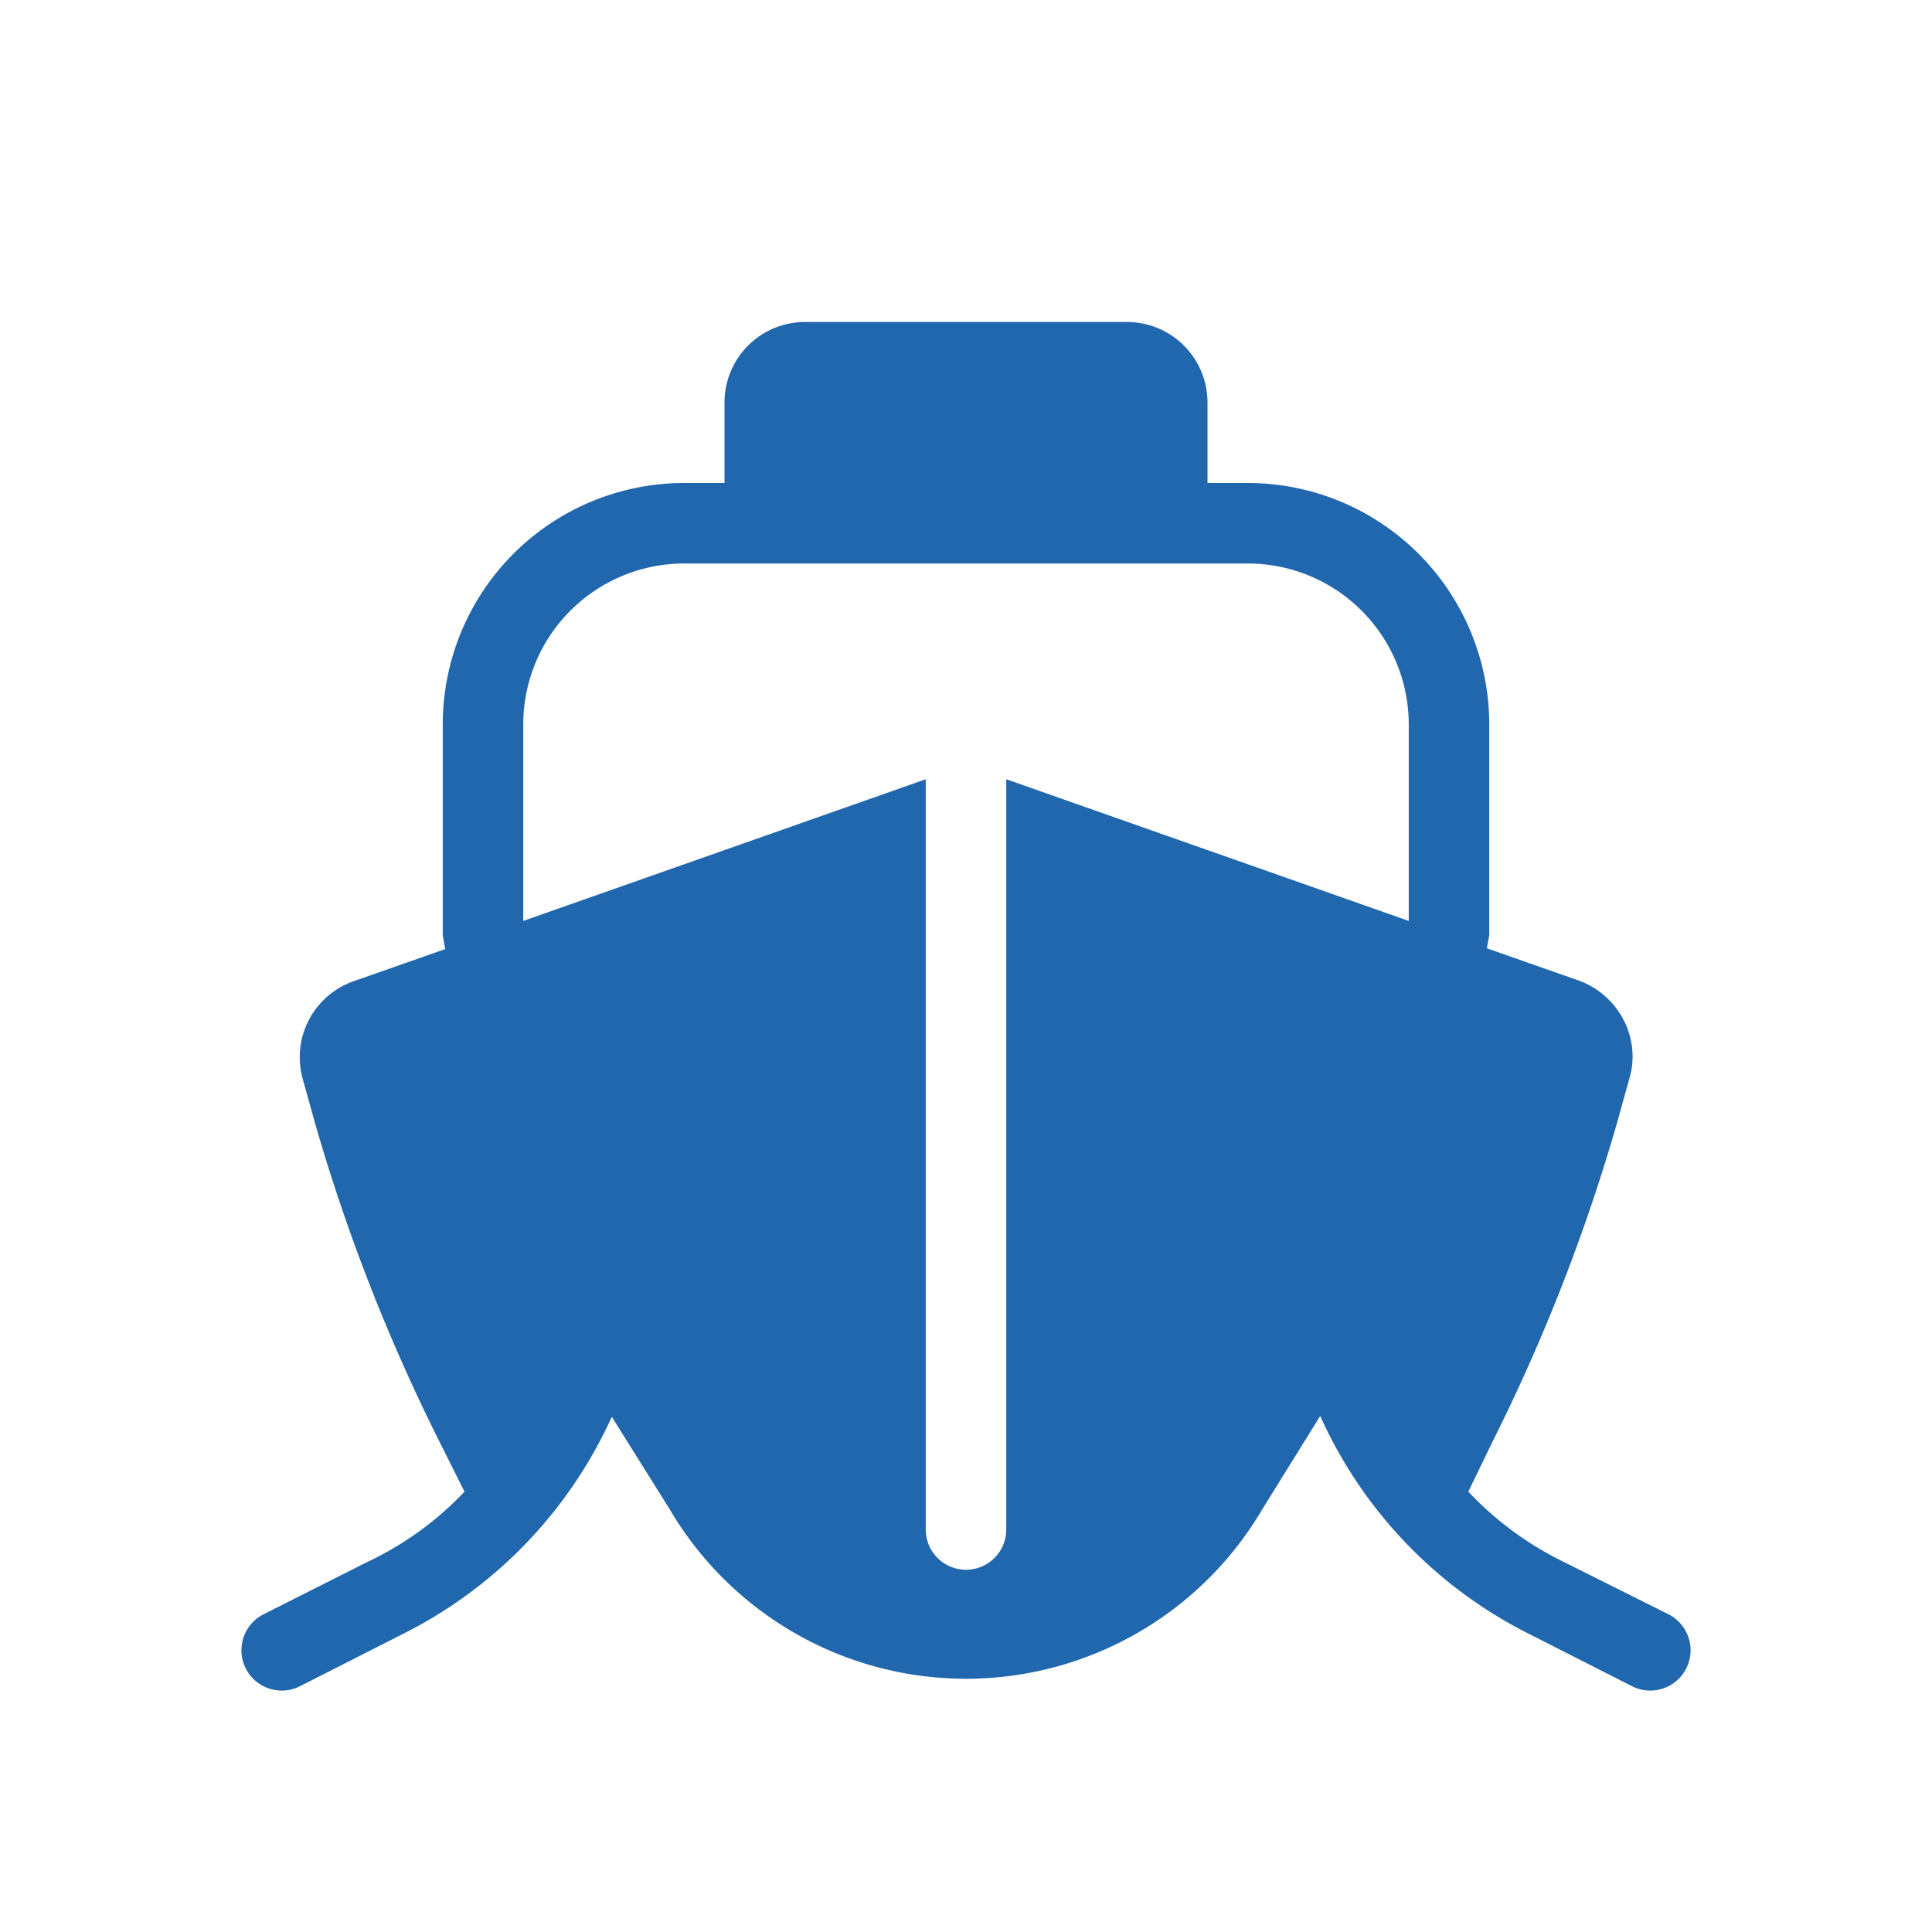<svg xmlns="http://www.w3.org/2000/svg" width="24" height="24" fill="none"><path fill="#2167ae" d="M9 6V5a1 1 0 0 1 1-1h4a1 1 0 0 1 1 1v1h.5a3 3 0 0 1 3 3v2.62l-.03.16 1.14.4c.5.18.78.72.63 1.22l-.15.54a23 23 0 0 1-1.55 3.97l-.3.62q.52.55 1.2.88l1.28.64a.5.5 0 1 1-.44.9L19 20.3a5.6 5.6 0 0 1-2.6-2.71l-.72 1.16a4.27 4.27 0 0 1-7.36 0L7.6 17.6A5.6 5.6 0 0 1 5 20.3l-1.28.65a.5.5 0 1 1-.44-.9l1.27-.64q.7-.33 1.22-.88l-.31-.62a23 23 0 0 1-1.55-3.97l-.15-.54a1 1 0 0 1 .63-1.21l1.14-.4-.03-.17V9a3 3 0 0 1 3-3zm8.5 3a2 2 0 0 0-2-2h-7a2 2 0 0 0-2 2v2.44l5-1.76V19a.5.5 0 0 0 1 0V9.68l5 1.76z"/></svg>